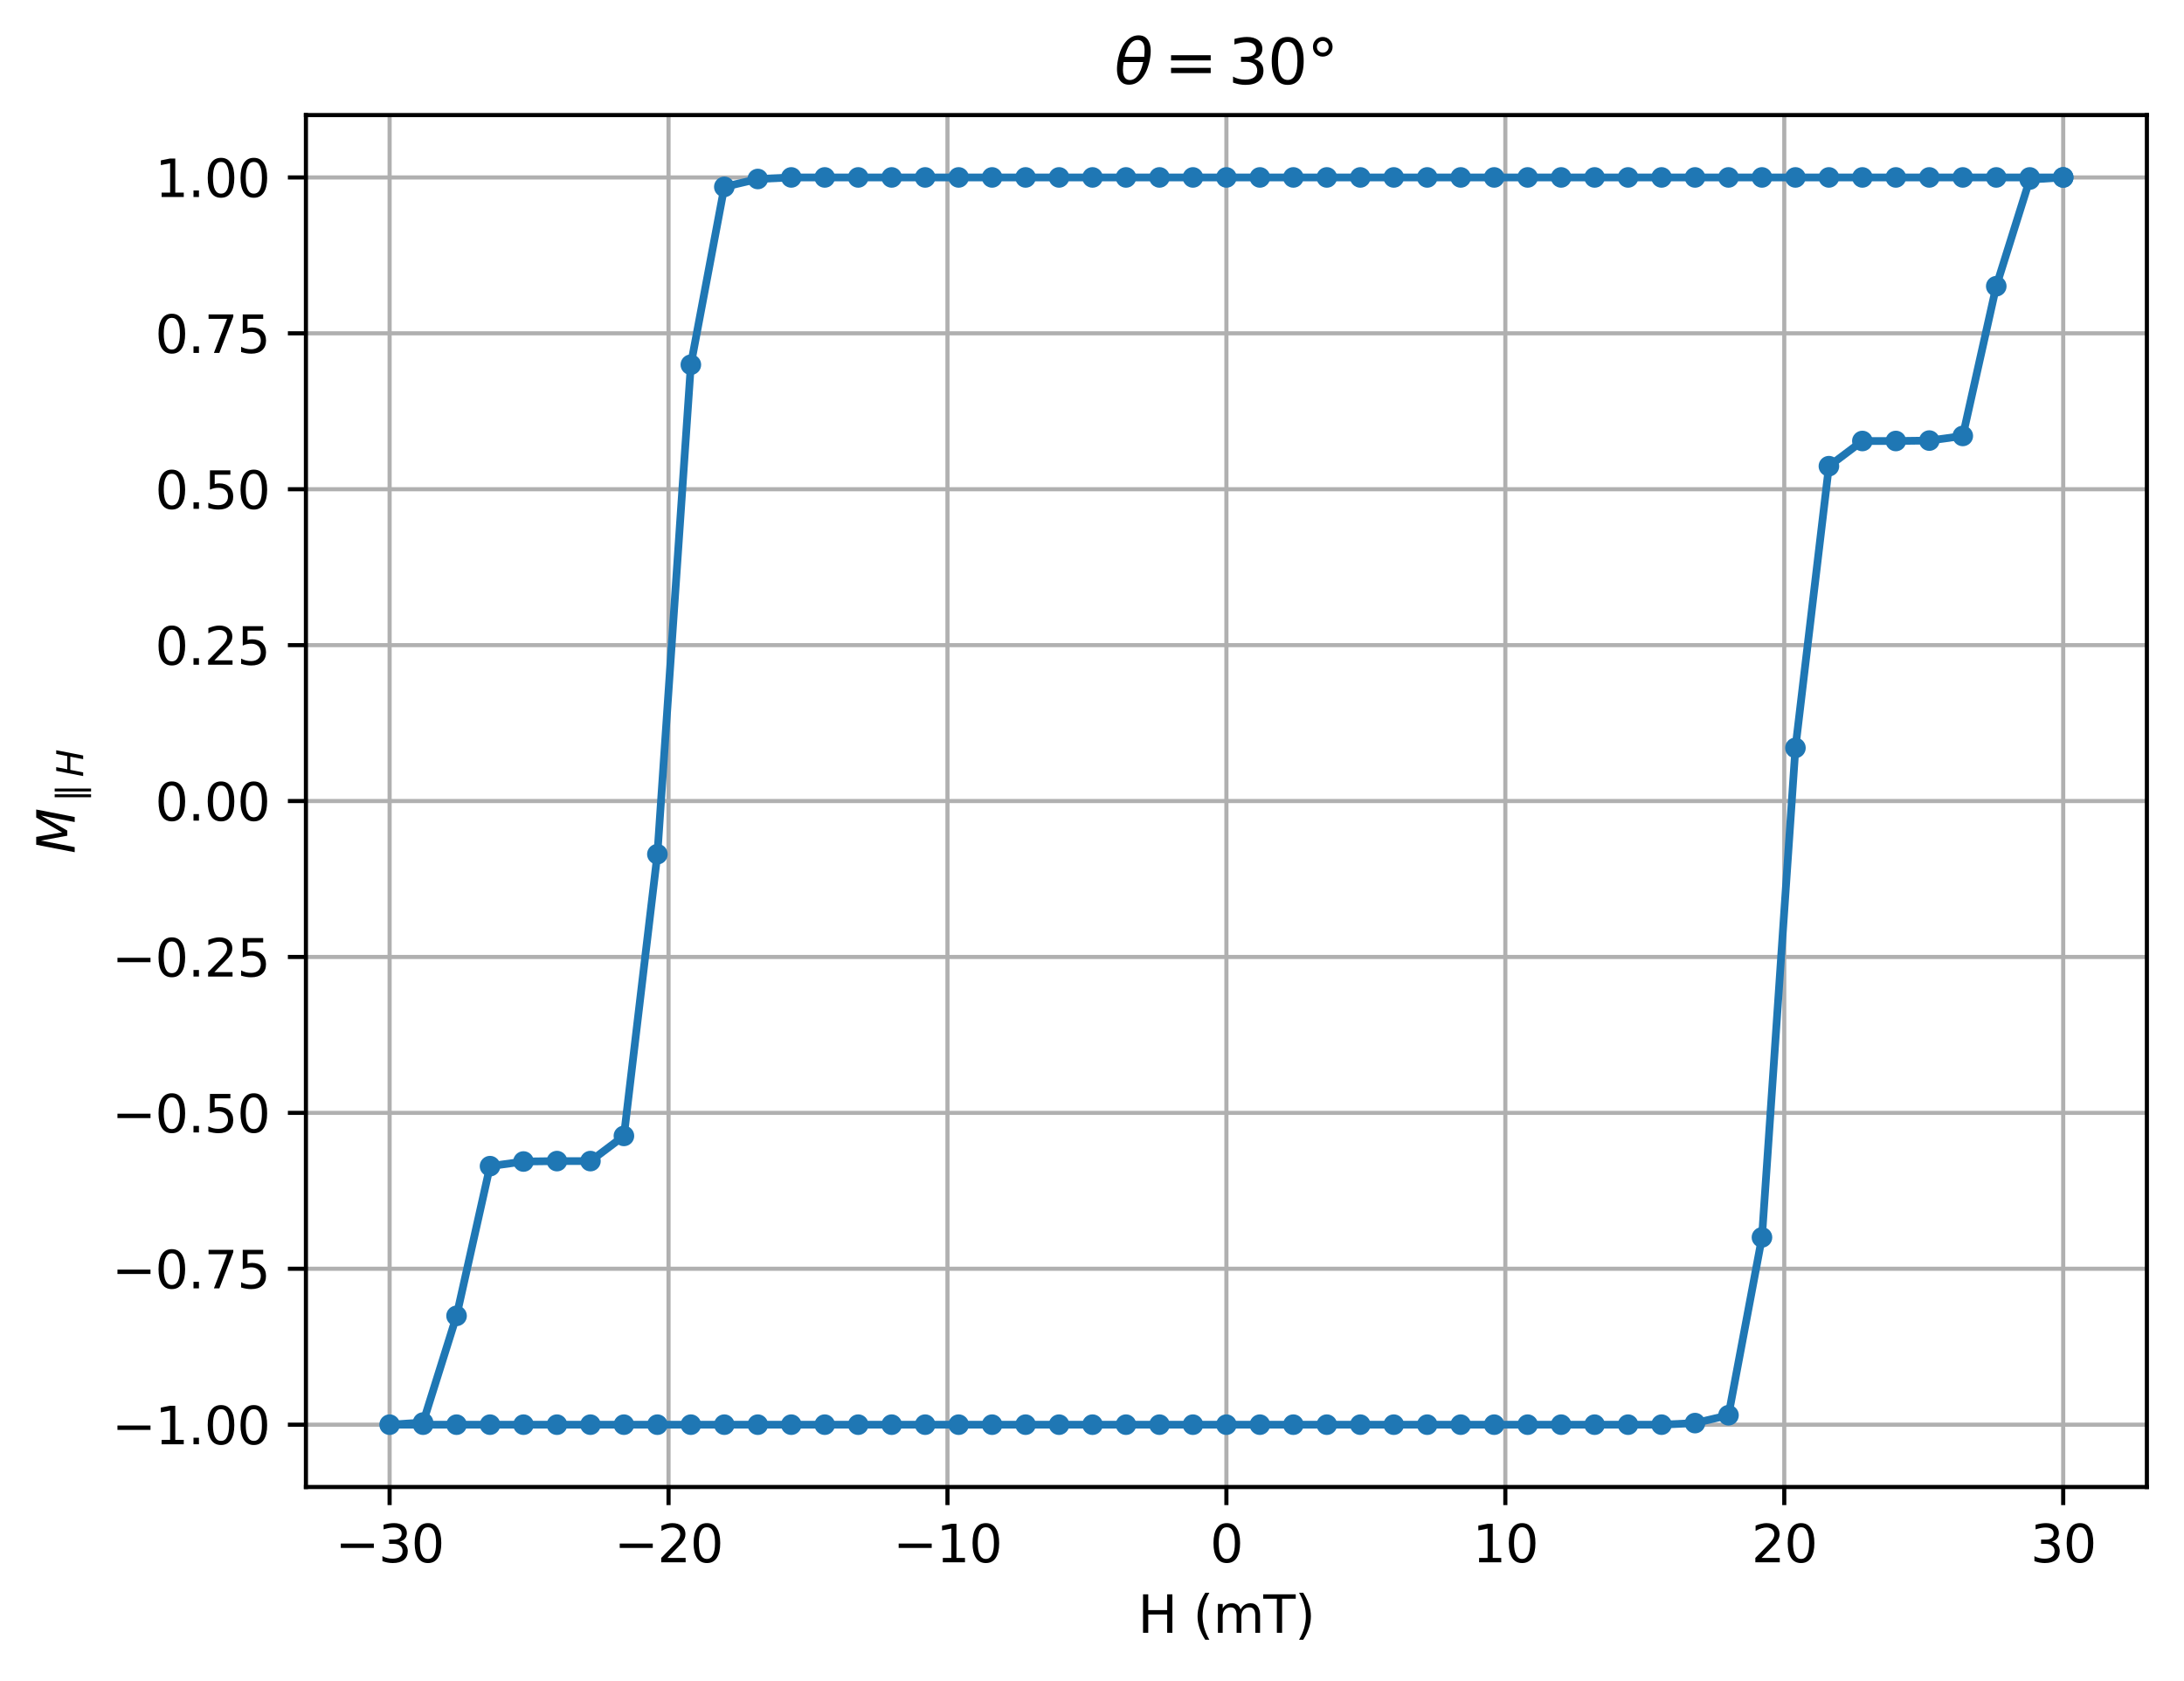 <?xml version="1.0" encoding="utf-8" standalone="no"?>
<!DOCTYPE svg PUBLIC "-//W3C//DTD SVG 1.1//EN"
  "http://www.w3.org/Graphics/SVG/1.1/DTD/svg11.dtd">
<svg xmlns:xlink="http://www.w3.org/1999/xlink" width="423.665pt" height="325.986pt" viewBox="0 0 423.665 325.986" xmlns="http://www.w3.org/2000/svg" version="1.1">
 <defs>
  <style type="text/css">*{stroke-linejoin: round; stroke-linecap: butt}</style>
 </defs>
 <g id="figure_1">
  <g id="patch_1">
   <path d="M 0 325.986 
L 423.665 325.986 
L 423.665 0 
L 0 0 
z
" style="fill: #ffffff"/>
  </g>
  <g id="axes_1">
   <g id="patch_2">
    <path d="M 59.345 288.43 
L 416.465 288.43 
L 416.465 22.318 
L 59.345 22.318 
z
" style="fill: #ffffff"/>
   </g>
   <g id="matplotlib.axis_1">
    <g id="xtick_1">
     <g id="line2d_1">
      <path d="M 75.578 288.43 
L 75.578 22.318 
" clip-path="url(#pfe09749a02)" style="fill: none; stroke: #b0b0b0; stroke-width: 0.8; stroke-linecap: square"/>
     </g>
     <g id="line2d_2">
      <defs>
       <path id="m3ec0cbdb32" d="M 0 0 
L 0 3.5 
" style="stroke: #000000; stroke-width: 0.8"/>
      </defs>
      <g>
       <use xlink:href="#m3ec0cbdb32" x="75.578" y="288.43" style="stroke: #000000; stroke-width: 0.8"/>
      </g>
     </g>
     <g id="text_1">
      <!-- −30 -->
      <g transform="translate(65.026 303.029) scale(0.1 -0.1)">
       <defs>
        <path id="DejaVuSans-2212" d="M 678 2272 
L 4684 2272 
L 4684 1741 
L 678 1741 
L 678 2272 
z
" transform="scale(0.016)"/>
        <path id="DejaVuSans-33" d="M 2597 2516 
Q 3050 2419 3304 2112 
Q 3559 1806 3559 1356 
Q 3559 666 3084 287 
Q 2609 -91 1734 -91 
Q 1441 -91 1130 -33 
Q 819 25 488 141 
L 488 750 
Q 750 597 1062 519 
Q 1375 441 1716 441 
Q 2309 441 2620 675 
Q 2931 909 2931 1356 
Q 2931 1769 2642 2001 
Q 2353 2234 1838 2234 
L 1294 2234 
L 1294 2753 
L 1863 2753 
Q 2328 2753 2575 2939 
Q 2822 3125 2822 3475 
Q 2822 3834 2567 4026 
Q 2313 4219 1838 4219 
Q 1578 4219 1281 4162 
Q 984 4106 628 3988 
L 628 4550 
Q 988 4650 1302 4700 
Q 1616 4750 1894 4750 
Q 2613 4750 3031 4423 
Q 3450 4097 3450 3541 
Q 3450 3153 3228 2886 
Q 3006 2619 2597 2516 
z
" transform="scale(0.016)"/>
        <path id="DejaVuSans-30" d="M 2034 4250 
Q 1547 4250 1301 3770 
Q 1056 3291 1056 2328 
Q 1056 1369 1301 889 
Q 1547 409 2034 409 
Q 2525 409 2770 889 
Q 3016 1369 3016 2328 
Q 3016 3291 2770 3770 
Q 2525 4250 2034 4250 
z
M 2034 4750 
Q 2819 4750 3233 4129 
Q 3647 3509 3647 2328 
Q 3647 1150 3233 529 
Q 2819 -91 2034 -91 
Q 1250 -91 836 529 
Q 422 1150 422 2328 
Q 422 3509 836 4129 
Q 1250 4750 2034 4750 
z
" transform="scale(0.016)"/>
       </defs>
       <use xlink:href="#DejaVuSans-2212"/>
       <use xlink:href="#DejaVuSans-33" transform="translate(83.789 0)"/>
       <use xlink:href="#DejaVuSans-30" transform="translate(147.412 0)"/>
      </g>
     </g>
    </g>
    <g id="xtick_2">
     <g id="line2d_3">
      <path d="M 129.687 288.43 
L 129.687 22.318 
" clip-path="url(#pfe09749a02)" style="fill: none; stroke: #b0b0b0; stroke-width: 0.8; stroke-linecap: square"/>
     </g>
     <g id="line2d_4">
      <g>
       <use xlink:href="#m3ec0cbdb32" x="129.687" y="288.43" style="stroke: #000000; stroke-width: 0.8"/>
      </g>
     </g>
     <g id="text_2">
      <!-- −20 -->
      <g transform="translate(119.135 303.029) scale(0.1 -0.1)">
       <defs>
        <path id="DejaVuSans-32" d="M 1228 531 
L 3431 531 
L 3431 0 
L 469 0 
L 469 531 
Q 828 903 1448 1529 
Q 2069 2156 2228 2338 
Q 2531 2678 2651 2914 
Q 2772 3150 2772 3378 
Q 2772 3750 2511 3984 
Q 2250 4219 1831 4219 
Q 1534 4219 1204 4116 
Q 875 4013 500 3803 
L 500 4441 
Q 881 4594 1212 4672 
Q 1544 4750 1819 4750 
Q 2544 4750 2975 4387 
Q 3406 4025 3406 3419 
Q 3406 3131 3298 2873 
Q 3191 2616 2906 2266 
Q 2828 2175 2409 1742 
Q 1991 1309 1228 531 
z
" transform="scale(0.016)"/>
       </defs>
       <use xlink:href="#DejaVuSans-2212"/>
       <use xlink:href="#DejaVuSans-32" transform="translate(83.789 0)"/>
       <use xlink:href="#DejaVuSans-30" transform="translate(147.412 0)"/>
      </g>
     </g>
    </g>
    <g id="xtick_3">
     <g id="line2d_5">
      <path d="M 183.796 288.43 
L 183.796 22.318 
" clip-path="url(#pfe09749a02)" style="fill: none; stroke: #b0b0b0; stroke-width: 0.8; stroke-linecap: square"/>
     </g>
     <g id="line2d_6">
      <g>
       <use xlink:href="#m3ec0cbdb32" x="183.796" y="288.43" style="stroke: #000000; stroke-width: 0.8"/>
      </g>
     </g>
     <g id="text_3">
      <!-- −10 -->
      <g transform="translate(173.244 303.029) scale(0.1 -0.1)">
       <defs>
        <path id="DejaVuSans-31" d="M 794 531 
L 1825 531 
L 1825 4091 
L 703 3866 
L 703 4441 
L 1819 4666 
L 2450 4666 
L 2450 531 
L 3481 531 
L 3481 0 
L 794 0 
L 794 531 
z
" transform="scale(0.016)"/>
       </defs>
       <use xlink:href="#DejaVuSans-2212"/>
       <use xlink:href="#DejaVuSans-31" transform="translate(83.789 0)"/>
       <use xlink:href="#DejaVuSans-30" transform="translate(147.412 0)"/>
      </g>
     </g>
    </g>
    <g id="xtick_4">
     <g id="line2d_7">
      <path d="M 237.905 288.43 
L 237.905 22.318 
" clip-path="url(#pfe09749a02)" style="fill: none; stroke: #b0b0b0; stroke-width: 0.8; stroke-linecap: square"/>
     </g>
     <g id="line2d_8">
      <g>
       <use xlink:href="#m3ec0cbdb32" x="237.905" y="288.43" style="stroke: #000000; stroke-width: 0.8"/>
      </g>
     </g>
     <g id="text_4">
      <!-- 0 -->
      <g transform="translate(234.724 303.029) scale(0.1 -0.1)">
       <use xlink:href="#DejaVuSans-30"/>
      </g>
     </g>
    </g>
    <g id="xtick_5">
     <g id="line2d_9">
      <path d="M 292.014 288.43 
L 292.014 22.318 
" clip-path="url(#pfe09749a02)" style="fill: none; stroke: #b0b0b0; stroke-width: 0.8; stroke-linecap: square"/>
     </g>
     <g id="line2d_10">
      <g>
       <use xlink:href="#m3ec0cbdb32" x="292.014" y="288.43" style="stroke: #000000; stroke-width: 0.8"/>
      </g>
     </g>
     <g id="text_5">
      <!-- 10 -->
      <g transform="translate(285.652 303.029) scale(0.1 -0.1)">
       <use xlink:href="#DejaVuSans-31"/>
       <use xlink:href="#DejaVuSans-30" transform="translate(63.623 0)"/>
      </g>
     </g>
    </g>
    <g id="xtick_6">
     <g id="line2d_11">
      <path d="M 346.123 288.43 
L 346.123 22.318 
" clip-path="url(#pfe09749a02)" style="fill: none; stroke: #b0b0b0; stroke-width: 0.8; stroke-linecap: square"/>
     </g>
     <g id="line2d_12">
      <g>
       <use xlink:href="#m3ec0cbdb32" x="346.123" y="288.43" style="stroke: #000000; stroke-width: 0.8"/>
      </g>
     </g>
     <g id="text_6">
      <!-- 20 -->
      <g transform="translate(339.761 303.029) scale(0.1 -0.1)">
       <use xlink:href="#DejaVuSans-32"/>
       <use xlink:href="#DejaVuSans-30" transform="translate(63.623 0)"/>
      </g>
     </g>
    </g>
    <g id="xtick_7">
     <g id="line2d_13">
      <path d="M 400.233 288.43 
L 400.233 22.318 
" clip-path="url(#pfe09749a02)" style="fill: none; stroke: #b0b0b0; stroke-width: 0.8; stroke-linecap: square"/>
     </g>
     <g id="line2d_14">
      <g>
       <use xlink:href="#m3ec0cbdb32" x="400.233" y="288.43" style="stroke: #000000; stroke-width: 0.8"/>
      </g>
     </g>
     <g id="text_7">
      <!-- 30 -->
      <g transform="translate(393.87 303.029) scale(0.1 -0.1)">
       <use xlink:href="#DejaVuSans-33"/>
       <use xlink:href="#DejaVuSans-30" transform="translate(63.623 0)"/>
      </g>
     </g>
    </g>
    <g id="text_8">
     <!-- H (mT) -->
     <g transform="translate(220.73 316.707) scale(0.1 -0.1)">
      <defs>
       <path id="DejaVuSans-48" d="M 628 4666 
L 1259 4666 
L 1259 2753 
L 3553 2753 
L 3553 4666 
L 4184 4666 
L 4184 0 
L 3553 0 
L 3553 2222 
L 1259 2222 
L 1259 0 
L 628 0 
L 628 4666 
z
" transform="scale(0.016)"/>
       <path id="DejaVuSans-20" transform="scale(0.016)"/>
       <path id="DejaVuSans-28" d="M 1984 4856 
Q 1566 4138 1362 3434 
Q 1159 2731 1159 2009 
Q 1159 1288 1364 580 
Q 1569 -128 1984 -844 
L 1484 -844 
Q 1016 -109 783 600 
Q 550 1309 550 2009 
Q 550 2706 781 3412 
Q 1013 4119 1484 4856 
L 1984 4856 
z
" transform="scale(0.016)"/>
       <path id="DejaVuSans-6d" d="M 3328 2828 
Q 3544 3216 3844 3400 
Q 4144 3584 4550 3584 
Q 5097 3584 5394 3201 
Q 5691 2819 5691 2113 
L 5691 0 
L 5113 0 
L 5113 2094 
Q 5113 2597 4934 2840 
Q 4756 3084 4391 3084 
Q 3944 3084 3684 2787 
Q 3425 2491 3425 1978 
L 3425 0 
L 2847 0 
L 2847 2094 
Q 2847 2600 2669 2842 
Q 2491 3084 2119 3084 
Q 1678 3084 1418 2786 
Q 1159 2488 1159 1978 
L 1159 0 
L 581 0 
L 581 3500 
L 1159 3500 
L 1159 2956 
Q 1356 3278 1631 3431 
Q 1906 3584 2284 3584 
Q 2666 3584 2933 3390 
Q 3200 3197 3328 2828 
z
" transform="scale(0.016)"/>
       <path id="DejaVuSans-54" d="M -19 4666 
L 3928 4666 
L 3928 4134 
L 2272 4134 
L 2272 0 
L 1638 0 
L 1638 4134 
L -19 4134 
L -19 4666 
z
" transform="scale(0.016)"/>
       <path id="DejaVuSans-29" d="M 513 4856 
L 1013 4856 
Q 1481 4119 1714 3412 
Q 1947 2706 1947 2009 
Q 1947 1309 1714 600 
Q 1481 -109 1013 -844 
L 513 -844 
Q 928 -128 1133 580 
Q 1338 1288 1338 2009 
Q 1338 2731 1133 3434 
Q 928 4138 513 4856 
z
" transform="scale(0.016)"/>
      </defs>
      <use xlink:href="#DejaVuSans-48"/>
      <use xlink:href="#DejaVuSans-20" transform="translate(75.195 0)"/>
      <use xlink:href="#DejaVuSans-28" transform="translate(106.982 0)"/>
      <use xlink:href="#DejaVuSans-6d" transform="translate(145.996 0)"/>
      <use xlink:href="#DejaVuSans-54" transform="translate(243.408 0)"/>
      <use xlink:href="#DejaVuSans-29" transform="translate(304.492 0)"/>
     </g>
    </g>
   </g>
   <g id="matplotlib.axis_2">
    <g id="ytick_1">
     <g id="line2d_15">
      <path d="M 59.345 276.334 
L 416.465 276.334 
" clip-path="url(#pfe09749a02)" style="fill: none; stroke: #b0b0b0; stroke-width: 0.8; stroke-linecap: square"/>
     </g>
     <g id="line2d_16">
      <defs>
       <path id="m446f48c552" d="M 0 0 
L -3.5 0 
" style="stroke: #000000; stroke-width: 0.8"/>
      </defs>
      <g>
       <use xlink:href="#m446f48c552" x="59.345" y="276.334" style="stroke: #000000; stroke-width: 0.8"/>
      </g>
     </g>
     <g id="text_9">
      <!-- −1.00 -->
      <g transform="translate(21.7 280.133) scale(0.1 -0.1)">
       <defs>
        <path id="DejaVuSans-2e" d="M 684 794 
L 1344 794 
L 1344 0 
L 684 0 
L 684 794 
z
" transform="scale(0.016)"/>
       </defs>
       <use xlink:href="#DejaVuSans-2212"/>
       <use xlink:href="#DejaVuSans-31" transform="translate(83.789 0)"/>
       <use xlink:href="#DejaVuSans-2e" transform="translate(147.412 0)"/>
       <use xlink:href="#DejaVuSans-30" transform="translate(179.199 0)"/>
       <use xlink:href="#DejaVuSans-30" transform="translate(242.822 0)"/>
      </g>
     </g>
    </g>
    <g id="ytick_2">
     <g id="line2d_17">
      <path d="M 59.345 246.094 
L 416.465 246.094 
" clip-path="url(#pfe09749a02)" style="fill: none; stroke: #b0b0b0; stroke-width: 0.8; stroke-linecap: square"/>
     </g>
     <g id="line2d_18">
      <g>
       <use xlink:href="#m446f48c552" x="59.345" y="246.094" style="stroke: #000000; stroke-width: 0.8"/>
      </g>
     </g>
     <g id="text_10">
      <!-- −0.75 -->
      <g transform="translate(21.7 249.893) scale(0.1 -0.1)">
       <defs>
        <path id="DejaVuSans-37" d="M 525 4666 
L 3525 4666 
L 3525 4397 
L 1831 0 
L 1172 0 
L 2766 4134 
L 525 4134 
L 525 4666 
z
" transform="scale(0.016)"/>
        <path id="DejaVuSans-35" d="M 691 4666 
L 3169 4666 
L 3169 4134 
L 1269 4134 
L 1269 2991 
Q 1406 3038 1543 3061 
Q 1681 3084 1819 3084 
Q 2600 3084 3056 2656 
Q 3513 2228 3513 1497 
Q 3513 744 3044 326 
Q 2575 -91 1722 -91 
Q 1428 -91 1123 -41 
Q 819 9 494 109 
L 494 744 
Q 775 591 1075 516 
Q 1375 441 1709 441 
Q 2250 441 2565 725 
Q 2881 1009 2881 1497 
Q 2881 1984 2565 2268 
Q 2250 2553 1709 2553 
Q 1456 2553 1204 2497 
Q 953 2441 691 2322 
L 691 4666 
z
" transform="scale(0.016)"/>
       </defs>
       <use xlink:href="#DejaVuSans-2212"/>
       <use xlink:href="#DejaVuSans-30" transform="translate(83.789 0)"/>
       <use xlink:href="#DejaVuSans-2e" transform="translate(147.412 0)"/>
       <use xlink:href="#DejaVuSans-37" transform="translate(179.199 0)"/>
       <use xlink:href="#DejaVuSans-35" transform="translate(242.822 0)"/>
      </g>
     </g>
    </g>
    <g id="ytick_3">
     <g id="line2d_19">
      <path d="M 59.345 215.854 
L 416.465 215.854 
" clip-path="url(#pfe09749a02)" style="fill: none; stroke: #b0b0b0; stroke-width: 0.8; stroke-linecap: square"/>
     </g>
     <g id="line2d_20">
      <g>
       <use xlink:href="#m446f48c552" x="59.345" y="215.854" style="stroke: #000000; stroke-width: 0.8"/>
      </g>
     </g>
     <g id="text_11">
      <!-- −0.50 -->
      <g transform="translate(21.7 219.653) scale(0.1 -0.1)">
       <use xlink:href="#DejaVuSans-2212"/>
       <use xlink:href="#DejaVuSans-30" transform="translate(83.789 0)"/>
       <use xlink:href="#DejaVuSans-2e" transform="translate(147.412 0)"/>
       <use xlink:href="#DejaVuSans-35" transform="translate(179.199 0)"/>
       <use xlink:href="#DejaVuSans-30" transform="translate(242.822 0)"/>
      </g>
     </g>
    </g>
    <g id="ytick_4">
     <g id="line2d_21">
      <path d="M 59.345 185.614 
L 416.465 185.614 
" clip-path="url(#pfe09749a02)" style="fill: none; stroke: #b0b0b0; stroke-width: 0.8; stroke-linecap: square"/>
     </g>
     <g id="line2d_22">
      <g>
       <use xlink:href="#m446f48c552" x="59.345" y="185.614" style="stroke: #000000; stroke-width: 0.8"/>
      </g>
     </g>
     <g id="text_12">
      <!-- −0.25 -->
      <g transform="translate(21.7 189.413) scale(0.1 -0.1)">
       <use xlink:href="#DejaVuSans-2212"/>
       <use xlink:href="#DejaVuSans-30" transform="translate(83.789 0)"/>
       <use xlink:href="#DejaVuSans-2e" transform="translate(147.412 0)"/>
       <use xlink:href="#DejaVuSans-32" transform="translate(179.199 0)"/>
       <use xlink:href="#DejaVuSans-35" transform="translate(242.822 0)"/>
      </g>
     </g>
    </g>
    <g id="ytick_5">
     <g id="line2d_23">
      <path d="M 59.345 155.374 
L 416.465 155.374 
" clip-path="url(#pfe09749a02)" style="fill: none; stroke: #b0b0b0; stroke-width: 0.8; stroke-linecap: square"/>
     </g>
     <g id="line2d_24">
      <g>
       <use xlink:href="#m446f48c552" x="59.345" y="155.374" style="stroke: #000000; stroke-width: 0.8"/>
      </g>
     </g>
     <g id="text_13">
      <!-- 0.00 -->
      <g transform="translate(30.08 159.173) scale(0.1 -0.1)">
       <use xlink:href="#DejaVuSans-30"/>
       <use xlink:href="#DejaVuSans-2e" transform="translate(63.623 0)"/>
       <use xlink:href="#DejaVuSans-30" transform="translate(95.41 0)"/>
       <use xlink:href="#DejaVuSans-30" transform="translate(159.033 0)"/>
      </g>
     </g>
    </g>
    <g id="ytick_6">
     <g id="line2d_25">
      <path d="M 59.345 125.134 
L 416.465 125.134 
" clip-path="url(#pfe09749a02)" style="fill: none; stroke: #b0b0b0; stroke-width: 0.8; stroke-linecap: square"/>
     </g>
     <g id="line2d_26">
      <g>
       <use xlink:href="#m446f48c552" x="59.345" y="125.134" style="stroke: #000000; stroke-width: 0.8"/>
      </g>
     </g>
     <g id="text_14">
      <!-- 0.25 -->
      <g transform="translate(30.08 128.933) scale(0.1 -0.1)">
       <use xlink:href="#DejaVuSans-30"/>
       <use xlink:href="#DejaVuSans-2e" transform="translate(63.623 0)"/>
       <use xlink:href="#DejaVuSans-32" transform="translate(95.41 0)"/>
       <use xlink:href="#DejaVuSans-35" transform="translate(159.033 0)"/>
      </g>
     </g>
    </g>
    <g id="ytick_7">
     <g id="line2d_27">
      <path d="M 59.345 94.894 
L 416.465 94.894 
" clip-path="url(#pfe09749a02)" style="fill: none; stroke: #b0b0b0; stroke-width: 0.8; stroke-linecap: square"/>
     </g>
     <g id="line2d_28">
      <g>
       <use xlink:href="#m446f48c552" x="59.345" y="94.894" style="stroke: #000000; stroke-width: 0.8"/>
      </g>
     </g>
     <g id="text_15">
      <!-- 0.50 -->
      <g transform="translate(30.08 98.693) scale(0.1 -0.1)">
       <use xlink:href="#DejaVuSans-30"/>
       <use xlink:href="#DejaVuSans-2e" transform="translate(63.623 0)"/>
       <use xlink:href="#DejaVuSans-35" transform="translate(95.41 0)"/>
       <use xlink:href="#DejaVuSans-30" transform="translate(159.033 0)"/>
      </g>
     </g>
    </g>
    <g id="ytick_8">
     <g id="line2d_29">
      <path d="M 59.345 64.654 
L 416.465 64.654 
" clip-path="url(#pfe09749a02)" style="fill: none; stroke: #b0b0b0; stroke-width: 0.8; stroke-linecap: square"/>
     </g>
     <g id="line2d_30">
      <g>
       <use xlink:href="#m446f48c552" x="59.345" y="64.654" style="stroke: #000000; stroke-width: 0.8"/>
      </g>
     </g>
     <g id="text_16">
      <!-- 0.75 -->
      <g transform="translate(30.08 68.453) scale(0.1 -0.1)">
       <use xlink:href="#DejaVuSans-30"/>
       <use xlink:href="#DejaVuSans-2e" transform="translate(63.623 0)"/>
       <use xlink:href="#DejaVuSans-37" transform="translate(95.41 0)"/>
       <use xlink:href="#DejaVuSans-35" transform="translate(159.033 0)"/>
      </g>
     </g>
    </g>
    <g id="ytick_9">
     <g id="line2d_31">
      <path d="M 59.345 34.414 
L 416.465 34.414 
" clip-path="url(#pfe09749a02)" style="fill: none; stroke: #b0b0b0; stroke-width: 0.8; stroke-linecap: square"/>
     </g>
     <g id="line2d_32">
      <g>
       <use xlink:href="#m446f48c552" x="59.345" y="34.414" style="stroke: #000000; stroke-width: 0.8"/>
      </g>
     </g>
     <g id="text_17">
      <!-- 1.00 -->
      <g transform="translate(30.08 38.213) scale(0.1 -0.1)">
       <use xlink:href="#DejaVuSans-31"/>
       <use xlink:href="#DejaVuSans-2e" transform="translate(63.623 0)"/>
       <use xlink:href="#DejaVuSans-30" transform="translate(95.41 0)"/>
       <use xlink:href="#DejaVuSans-30" transform="translate(159.033 0)"/>
      </g>
     </g>
    </g>
    <g id="text_18">
     <!-- $M_{\parallel H}$ -->
     <g transform="translate(14.5 165.574) rotate(-90) scale(0.1 -0.1)">
      <defs>
       <path id="DejaVuSans-Oblique-4d" d="M 1081 4666 
L 2028 4666 
L 2572 1522 
L 4378 4666 
L 5350 4666 
L 4441 0 
L 3828 0 
L 4622 4091 
L 2791 897 
L 2175 897 
L 1581 4103 
L 788 0 
L 172 0 
L 1081 4666 
z
" transform="scale(0.016)"/>
       <path id="DejaVuSans-2225" d="M 850 4934 
L 1350 4934 
L 1350 -1369 
L 850 -1369 
L 850 4934 
z
M 1850 4934 
L 2350 4934 
L 2350 -1369 
L 1850 -1369 
L 1850 4934 
z
" transform="scale(0.016)"/>
       <path id="DejaVuSans-Oblique-48" d="M 1081 4666 
L 1716 4666 
L 1344 2753 
L 3634 2753 
L 4006 4666 
L 4641 4666 
L 3731 0 
L 3097 0 
L 3531 2222 
L 1241 2222 
L 806 0 
L 172 0 
L 1081 4666 
z
" transform="scale(0.016)"/>
      </defs>
      <use xlink:href="#DejaVuSans-Oblique-4d" transform="translate(0 0.094)"/>
      <use xlink:href="#DejaVuSans-2225" transform="translate(99.917 -16.312) scale(0.7)"/>
      <use xlink:href="#DejaVuSans-Oblique-48" transform="translate(148.555 -16.312) scale(0.7)"/>
     </g>
    </g>
   </g>
   <g id="line2d_33">
    <path d="M 400.233 34.414 
L 393.739 34.414 
L 387.246 34.414 
L 380.753 34.414 
L 374.26 34.414 
L 367.767 34.414 
L 361.274 34.414 
L 354.781 34.414 
L 348.288 34.414 
L 341.795 34.414 
L 335.302 34.414 
L 328.809 34.414 
L 322.315 34.414 
L 315.822 34.414 
L 309.329 34.414 
L 302.836 34.414 
L 296.343 34.414 
L 289.85 34.414 
L 283.357 34.414 
L 276.864 34.414 
L 270.371 34.414 
L 263.878 34.414 
L 257.385 34.414 
L 250.891 34.414 
L 244.398 34.414 
L 237.905 34.414 
L 231.412 34.414 
L 224.919 34.414 
L 218.426 34.414 
L 211.933 34.414 
L 205.44 34.414 
L 198.947 34.414 
L 192.454 34.414 
L 185.961 34.414 
L 179.467 34.414 
L 172.974 34.414 
L 166.481 34.414 
L 159.988 34.414 
L 153.495 34.414 
L 147.002 34.719 
L 140.509 36.246 
L 134.016 70.742 
L 127.523 165.682 
L 121.03 220.326 
L 114.537 225.21 
L 108.043 225.21 
L 101.55 225.292 
L 95.057 226.192 
L 88.564 255.23 
L 82.071 275.925 
L 75.578 276.334 
L 82.071 276.334 
L 88.564 276.334 
L 95.057 276.334 
L 101.55 276.334 
L 108.043 276.334 
L 114.537 276.334 
L 121.03 276.334 
L 127.523 276.334 
L 134.016 276.334 
L 140.509 276.334 
L 147.002 276.334 
L 153.495 276.334 
L 159.988 276.334 
L 166.481 276.334 
L 172.974 276.334 
L 179.467 276.334 
L 185.961 276.334 
L 192.454 276.334 
L 198.947 276.334 
L 205.44 276.334 
L 211.933 276.334 
L 218.426 276.334 
L 224.919 276.334 
L 231.412 276.334 
L 237.905 276.334 
L 244.398 276.334 
L 250.891 276.334 
L 257.385 276.334 
L 263.878 276.334 
L 270.371 276.334 
L 276.864 276.334 
L 283.357 276.334 
L 289.85 276.334 
L 296.343 276.334 
L 302.836 276.334 
L 309.329 276.334 
L 315.822 276.334 
L 322.315 276.334 
L 328.809 276.029 
L 335.302 274.502 
L 341.795 240.007 
L 348.288 145.066 
L 354.781 90.422 
L 361.274 85.538 
L 367.767 85.538 
L 374.26 85.456 
L 380.753 84.556 
L 387.246 55.518 
L 393.739 34.823 
L 400.233 34.414 
" clip-path="url(#pfe09749a02)" style="fill: none; stroke: #1f77b4; stroke-width: 1.5; stroke-linecap: square"/>
    <defs>
     <path id="me6462e9a42" d="M 0 1.5 
C 0.398 1.5 0.779 1.342 1.061 1.061 
C 1.342 0.779 1.5 0.398 1.5 0 
C 1.5 -0.398 1.342 -0.779 1.061 -1.061 
C 0.779 -1.342 0.398 -1.5 0 -1.5 
C -0.398 -1.5 -0.779 -1.342 -1.061 -1.061 
C -1.342 -0.779 -1.5 -0.398 -1.5 0 
C -1.5 0.398 -1.342 0.779 -1.061 1.061 
C -0.779 1.342 -0.398 1.5 0 1.5 
z
" style="stroke: #1f77b4"/>
    </defs>
    <g clip-path="url(#pfe09749a02)">
     <use xlink:href="#me6462e9a42" x="400.233" y="34.414" style="fill: #1f77b4; stroke: #1f77b4"/>
     <use xlink:href="#me6462e9a42" x="393.739" y="34.414" style="fill: #1f77b4; stroke: #1f77b4"/>
     <use xlink:href="#me6462e9a42" x="387.246" y="34.414" style="fill: #1f77b4; stroke: #1f77b4"/>
     <use xlink:href="#me6462e9a42" x="380.753" y="34.414" style="fill: #1f77b4; stroke: #1f77b4"/>
     <use xlink:href="#me6462e9a42" x="374.26" y="34.414" style="fill: #1f77b4; stroke: #1f77b4"/>
     <use xlink:href="#me6462e9a42" x="367.767" y="34.414" style="fill: #1f77b4; stroke: #1f77b4"/>
     <use xlink:href="#me6462e9a42" x="361.274" y="34.414" style="fill: #1f77b4; stroke: #1f77b4"/>
     <use xlink:href="#me6462e9a42" x="354.781" y="34.414" style="fill: #1f77b4; stroke: #1f77b4"/>
     <use xlink:href="#me6462e9a42" x="348.288" y="34.414" style="fill: #1f77b4; stroke: #1f77b4"/>
     <use xlink:href="#me6462e9a42" x="341.795" y="34.414" style="fill: #1f77b4; stroke: #1f77b4"/>
     <use xlink:href="#me6462e9a42" x="335.302" y="34.414" style="fill: #1f77b4; stroke: #1f77b4"/>
     <use xlink:href="#me6462e9a42" x="328.809" y="34.414" style="fill: #1f77b4; stroke: #1f77b4"/>
     <use xlink:href="#me6462e9a42" x="322.315" y="34.414" style="fill: #1f77b4; stroke: #1f77b4"/>
     <use xlink:href="#me6462e9a42" x="315.822" y="34.414" style="fill: #1f77b4; stroke: #1f77b4"/>
     <use xlink:href="#me6462e9a42" x="309.329" y="34.414" style="fill: #1f77b4; stroke: #1f77b4"/>
     <use xlink:href="#me6462e9a42" x="302.836" y="34.414" style="fill: #1f77b4; stroke: #1f77b4"/>
     <use xlink:href="#me6462e9a42" x="296.343" y="34.414" style="fill: #1f77b4; stroke: #1f77b4"/>
     <use xlink:href="#me6462e9a42" x="289.85" y="34.414" style="fill: #1f77b4; stroke: #1f77b4"/>
     <use xlink:href="#me6462e9a42" x="283.357" y="34.414" style="fill: #1f77b4; stroke: #1f77b4"/>
     <use xlink:href="#me6462e9a42" x="276.864" y="34.414" style="fill: #1f77b4; stroke: #1f77b4"/>
     <use xlink:href="#me6462e9a42" x="270.371" y="34.414" style="fill: #1f77b4; stroke: #1f77b4"/>
     <use xlink:href="#me6462e9a42" x="263.878" y="34.414" style="fill: #1f77b4; stroke: #1f77b4"/>
     <use xlink:href="#me6462e9a42" x="257.385" y="34.414" style="fill: #1f77b4; stroke: #1f77b4"/>
     <use xlink:href="#me6462e9a42" x="250.891" y="34.414" style="fill: #1f77b4; stroke: #1f77b4"/>
     <use xlink:href="#me6462e9a42" x="244.398" y="34.414" style="fill: #1f77b4; stroke: #1f77b4"/>
     <use xlink:href="#me6462e9a42" x="237.905" y="34.414" style="fill: #1f77b4; stroke: #1f77b4"/>
     <use xlink:href="#me6462e9a42" x="231.412" y="34.414" style="fill: #1f77b4; stroke: #1f77b4"/>
     <use xlink:href="#me6462e9a42" x="224.919" y="34.414" style="fill: #1f77b4; stroke: #1f77b4"/>
     <use xlink:href="#me6462e9a42" x="218.426" y="34.414" style="fill: #1f77b4; stroke: #1f77b4"/>
     <use xlink:href="#me6462e9a42" x="211.933" y="34.414" style="fill: #1f77b4; stroke: #1f77b4"/>
     <use xlink:href="#me6462e9a42" x="205.44" y="34.414" style="fill: #1f77b4; stroke: #1f77b4"/>
     <use xlink:href="#me6462e9a42" x="198.947" y="34.414" style="fill: #1f77b4; stroke: #1f77b4"/>
     <use xlink:href="#me6462e9a42" x="192.454" y="34.414" style="fill: #1f77b4; stroke: #1f77b4"/>
     <use xlink:href="#me6462e9a42" x="185.961" y="34.414" style="fill: #1f77b4; stroke: #1f77b4"/>
     <use xlink:href="#me6462e9a42" x="179.467" y="34.414" style="fill: #1f77b4; stroke: #1f77b4"/>
     <use xlink:href="#me6462e9a42" x="172.974" y="34.414" style="fill: #1f77b4; stroke: #1f77b4"/>
     <use xlink:href="#me6462e9a42" x="166.481" y="34.414" style="fill: #1f77b4; stroke: #1f77b4"/>
     <use xlink:href="#me6462e9a42" x="159.988" y="34.414" style="fill: #1f77b4; stroke: #1f77b4"/>
     <use xlink:href="#me6462e9a42" x="153.495" y="34.414" style="fill: #1f77b4; stroke: #1f77b4"/>
     <use xlink:href="#me6462e9a42" x="147.002" y="34.719" style="fill: #1f77b4; stroke: #1f77b4"/>
     <use xlink:href="#me6462e9a42" x="140.509" y="36.246" style="fill: #1f77b4; stroke: #1f77b4"/>
     <use xlink:href="#me6462e9a42" x="134.016" y="70.742" style="fill: #1f77b4; stroke: #1f77b4"/>
     <use xlink:href="#me6462e9a42" x="127.523" y="165.682" style="fill: #1f77b4; stroke: #1f77b4"/>
     <use xlink:href="#me6462e9a42" x="121.03" y="220.326" style="fill: #1f77b4; stroke: #1f77b4"/>
     <use xlink:href="#me6462e9a42" x="114.537" y="225.21" style="fill: #1f77b4; stroke: #1f77b4"/>
     <use xlink:href="#me6462e9a42" x="108.043" y="225.21" style="fill: #1f77b4; stroke: #1f77b4"/>
     <use xlink:href="#me6462e9a42" x="101.55" y="225.292" style="fill: #1f77b4; stroke: #1f77b4"/>
     <use xlink:href="#me6462e9a42" x="95.057" y="226.192" style="fill: #1f77b4; stroke: #1f77b4"/>
     <use xlink:href="#me6462e9a42" x="88.564" y="255.23" style="fill: #1f77b4; stroke: #1f77b4"/>
     <use xlink:href="#me6462e9a42" x="82.071" y="275.925" style="fill: #1f77b4; stroke: #1f77b4"/>
     <use xlink:href="#me6462e9a42" x="75.578" y="276.334" style="fill: #1f77b4; stroke: #1f77b4"/>
     <use xlink:href="#me6462e9a42" x="82.071" y="276.334" style="fill: #1f77b4; stroke: #1f77b4"/>
     <use xlink:href="#me6462e9a42" x="88.564" y="276.334" style="fill: #1f77b4; stroke: #1f77b4"/>
     <use xlink:href="#me6462e9a42" x="95.057" y="276.334" style="fill: #1f77b4; stroke: #1f77b4"/>
     <use xlink:href="#me6462e9a42" x="101.55" y="276.334" style="fill: #1f77b4; stroke: #1f77b4"/>
     <use xlink:href="#me6462e9a42" x="108.043" y="276.334" style="fill: #1f77b4; stroke: #1f77b4"/>
     <use xlink:href="#me6462e9a42" x="114.537" y="276.334" style="fill: #1f77b4; stroke: #1f77b4"/>
     <use xlink:href="#me6462e9a42" x="121.03" y="276.334" style="fill: #1f77b4; stroke: #1f77b4"/>
     <use xlink:href="#me6462e9a42" x="127.523" y="276.334" style="fill: #1f77b4; stroke: #1f77b4"/>
     <use xlink:href="#me6462e9a42" x="134.016" y="276.334" style="fill: #1f77b4; stroke: #1f77b4"/>
     <use xlink:href="#me6462e9a42" x="140.509" y="276.334" style="fill: #1f77b4; stroke: #1f77b4"/>
     <use xlink:href="#me6462e9a42" x="147.002" y="276.334" style="fill: #1f77b4; stroke: #1f77b4"/>
     <use xlink:href="#me6462e9a42" x="153.495" y="276.334" style="fill: #1f77b4; stroke: #1f77b4"/>
     <use xlink:href="#me6462e9a42" x="159.988" y="276.334" style="fill: #1f77b4; stroke: #1f77b4"/>
     <use xlink:href="#me6462e9a42" x="166.481" y="276.334" style="fill: #1f77b4; stroke: #1f77b4"/>
     <use xlink:href="#me6462e9a42" x="172.974" y="276.334" style="fill: #1f77b4; stroke: #1f77b4"/>
     <use xlink:href="#me6462e9a42" x="179.467" y="276.334" style="fill: #1f77b4; stroke: #1f77b4"/>
     <use xlink:href="#me6462e9a42" x="185.961" y="276.334" style="fill: #1f77b4; stroke: #1f77b4"/>
     <use xlink:href="#me6462e9a42" x="192.454" y="276.334" style="fill: #1f77b4; stroke: #1f77b4"/>
     <use xlink:href="#me6462e9a42" x="198.947" y="276.334" style="fill: #1f77b4; stroke: #1f77b4"/>
     <use xlink:href="#me6462e9a42" x="205.44" y="276.334" style="fill: #1f77b4; stroke: #1f77b4"/>
     <use xlink:href="#me6462e9a42" x="211.933" y="276.334" style="fill: #1f77b4; stroke: #1f77b4"/>
     <use xlink:href="#me6462e9a42" x="218.426" y="276.334" style="fill: #1f77b4; stroke: #1f77b4"/>
     <use xlink:href="#me6462e9a42" x="224.919" y="276.334" style="fill: #1f77b4; stroke: #1f77b4"/>
     <use xlink:href="#me6462e9a42" x="231.412" y="276.334" style="fill: #1f77b4; stroke: #1f77b4"/>
     <use xlink:href="#me6462e9a42" x="237.905" y="276.334" style="fill: #1f77b4; stroke: #1f77b4"/>
     <use xlink:href="#me6462e9a42" x="244.398" y="276.334" style="fill: #1f77b4; stroke: #1f77b4"/>
     <use xlink:href="#me6462e9a42" x="250.891" y="276.334" style="fill: #1f77b4; stroke: #1f77b4"/>
     <use xlink:href="#me6462e9a42" x="257.385" y="276.334" style="fill: #1f77b4; stroke: #1f77b4"/>
     <use xlink:href="#me6462e9a42" x="263.878" y="276.334" style="fill: #1f77b4; stroke: #1f77b4"/>
     <use xlink:href="#me6462e9a42" x="270.371" y="276.334" style="fill: #1f77b4; stroke: #1f77b4"/>
     <use xlink:href="#me6462e9a42" x="276.864" y="276.334" style="fill: #1f77b4; stroke: #1f77b4"/>
     <use xlink:href="#me6462e9a42" x="283.357" y="276.334" style="fill: #1f77b4; stroke: #1f77b4"/>
     <use xlink:href="#me6462e9a42" x="289.85" y="276.334" style="fill: #1f77b4; stroke: #1f77b4"/>
     <use xlink:href="#me6462e9a42" x="296.343" y="276.334" style="fill: #1f77b4; stroke: #1f77b4"/>
     <use xlink:href="#me6462e9a42" x="302.836" y="276.334" style="fill: #1f77b4; stroke: #1f77b4"/>
     <use xlink:href="#me6462e9a42" x="309.329" y="276.334" style="fill: #1f77b4; stroke: #1f77b4"/>
     <use xlink:href="#me6462e9a42" x="315.822" y="276.334" style="fill: #1f77b4; stroke: #1f77b4"/>
     <use xlink:href="#me6462e9a42" x="322.315" y="276.334" style="fill: #1f77b4; stroke: #1f77b4"/>
     <use xlink:href="#me6462e9a42" x="328.809" y="276.029" style="fill: #1f77b4; stroke: #1f77b4"/>
     <use xlink:href="#me6462e9a42" x="335.302" y="274.502" style="fill: #1f77b4; stroke: #1f77b4"/>
     <use xlink:href="#me6462e9a42" x="341.795" y="240.007" style="fill: #1f77b4; stroke: #1f77b4"/>
     <use xlink:href="#me6462e9a42" x="348.288" y="145.066" style="fill: #1f77b4; stroke: #1f77b4"/>
     <use xlink:href="#me6462e9a42" x="354.781" y="90.422" style="fill: #1f77b4; stroke: #1f77b4"/>
     <use xlink:href="#me6462e9a42" x="361.274" y="85.538" style="fill: #1f77b4; stroke: #1f77b4"/>
     <use xlink:href="#me6462e9a42" x="367.767" y="85.538" style="fill: #1f77b4; stroke: #1f77b4"/>
     <use xlink:href="#me6462e9a42" x="374.26" y="85.456" style="fill: #1f77b4; stroke: #1f77b4"/>
     <use xlink:href="#me6462e9a42" x="380.753" y="84.556" style="fill: #1f77b4; stroke: #1f77b4"/>
     <use xlink:href="#me6462e9a42" x="387.246" y="55.518" style="fill: #1f77b4; stroke: #1f77b4"/>
     <use xlink:href="#me6462e9a42" x="393.739" y="34.823" style="fill: #1f77b4; stroke: #1f77b4"/>
     <use xlink:href="#me6462e9a42" x="400.233" y="34.414" style="fill: #1f77b4; stroke: #1f77b4"/>
    </g>
   </g>
   <g id="patch_3">
    <path d="M 59.345 288.43 
L 59.345 22.318 
" style="fill: none; stroke: #000000; stroke-width: 0.8; stroke-linejoin: miter; stroke-linecap: square"/>
   </g>
   <g id="patch_4">
    <path d="M 416.465 288.43 
L 416.465 22.318 
" style="fill: none; stroke: #000000; stroke-width: 0.8; stroke-linejoin: miter; stroke-linecap: square"/>
   </g>
   <g id="patch_5">
    <path d="M 59.345 288.43 
L 416.465 288.43 
" style="fill: none; stroke: #000000; stroke-width: 0.8; stroke-linejoin: miter; stroke-linecap: square"/>
   </g>
   <g id="patch_6">
    <path d="M 59.345 22.318 
L 416.465 22.318 
" style="fill: none; stroke: #000000; stroke-width: 0.8; stroke-linejoin: miter; stroke-linecap: square"/>
   </g>
   <g id="text_19">
    <!-- $\theta=30\degree$ -->
    <g transform="translate(216.185 16.318) scale(0.12 -0.12)">
     <defs>
      <path id="DejaVuSans-Oblique-3b8" d="M 2913 2219 
L 925 2219 
Q 791 1284 928 888 
Q 1100 400 1566 400 
Q 2034 400 2391 891 
Q 2703 1322 2913 2219 
z
M 3009 2750 
Q 3094 3638 2984 3950 
Q 2813 4444 2353 4444 
Q 1875 4444 1525 3956 
Q 1250 3563 1034 2750 
L 3009 2750 
z
M 2444 4913 
Q 3194 4913 3494 4250 
Q 3794 3591 3566 2422 
Q 3341 1256 2781 594 
Q 2225 -72 1475 -72 
Q 722 -72 425 594 
Q 128 1256 353 2422 
Q 581 3591 1134 4250 
Q 1691 4913 2444 4913 
z
" transform="scale(0.016)"/>
      <path id="DejaVuSans-3d" d="M 678 2906 
L 4684 2906 
L 4684 2381 
L 678 2381 
L 678 2906 
z
M 678 1631 
L 4684 1631 
L 4684 1100 
L 678 1100 
L 678 1631 
z
" transform="scale(0.016)"/>
      <path id="DejaVuSans-b0" d="M 1600 4347 
Q 1350 4347 1178 4173 
Q 1006 4000 1006 3750 
Q 1006 3503 1178 3333 
Q 1350 3163 1600 3163 
Q 1850 3163 2022 3333 
Q 2194 3503 2194 3750 
Q 2194 3997 2020 4172 
Q 1847 4347 1600 4347 
z
M 1600 4750 
Q 1800 4750 1984 4673 
Q 2169 4597 2303 4453 
Q 2447 4313 2519 4134 
Q 2591 3956 2591 3750 
Q 2591 3338 2302 3052 
Q 2013 2766 1594 2766 
Q 1172 2766 890 3047 
Q 609 3328 609 3750 
Q 609 4169 896 4459 
Q 1184 4750 1600 4750 
z
" transform="scale(0.016)"/>
     </defs>
     <use xlink:href="#DejaVuSans-Oblique-3b8" transform="translate(0 0.234)"/>
     <use xlink:href="#DejaVuSans-3d" transform="translate(80.664 0.234)"/>
     <use xlink:href="#DejaVuSans-33" transform="translate(183.936 0.234)"/>
     <use xlink:href="#DejaVuSans-30" transform="translate(247.559 0.234)"/>
     <use xlink:href="#DejaVuSans-b0" transform="translate(311.182 0.234)"/>
    </g>
   </g>
  </g>
 </g>
 <defs>
  <clipPath id="pfe09749a02">
   <rect x="59.345" y="22.318" width="357.12" height="266.112"/>
  </clipPath>
 </defs>
</svg>